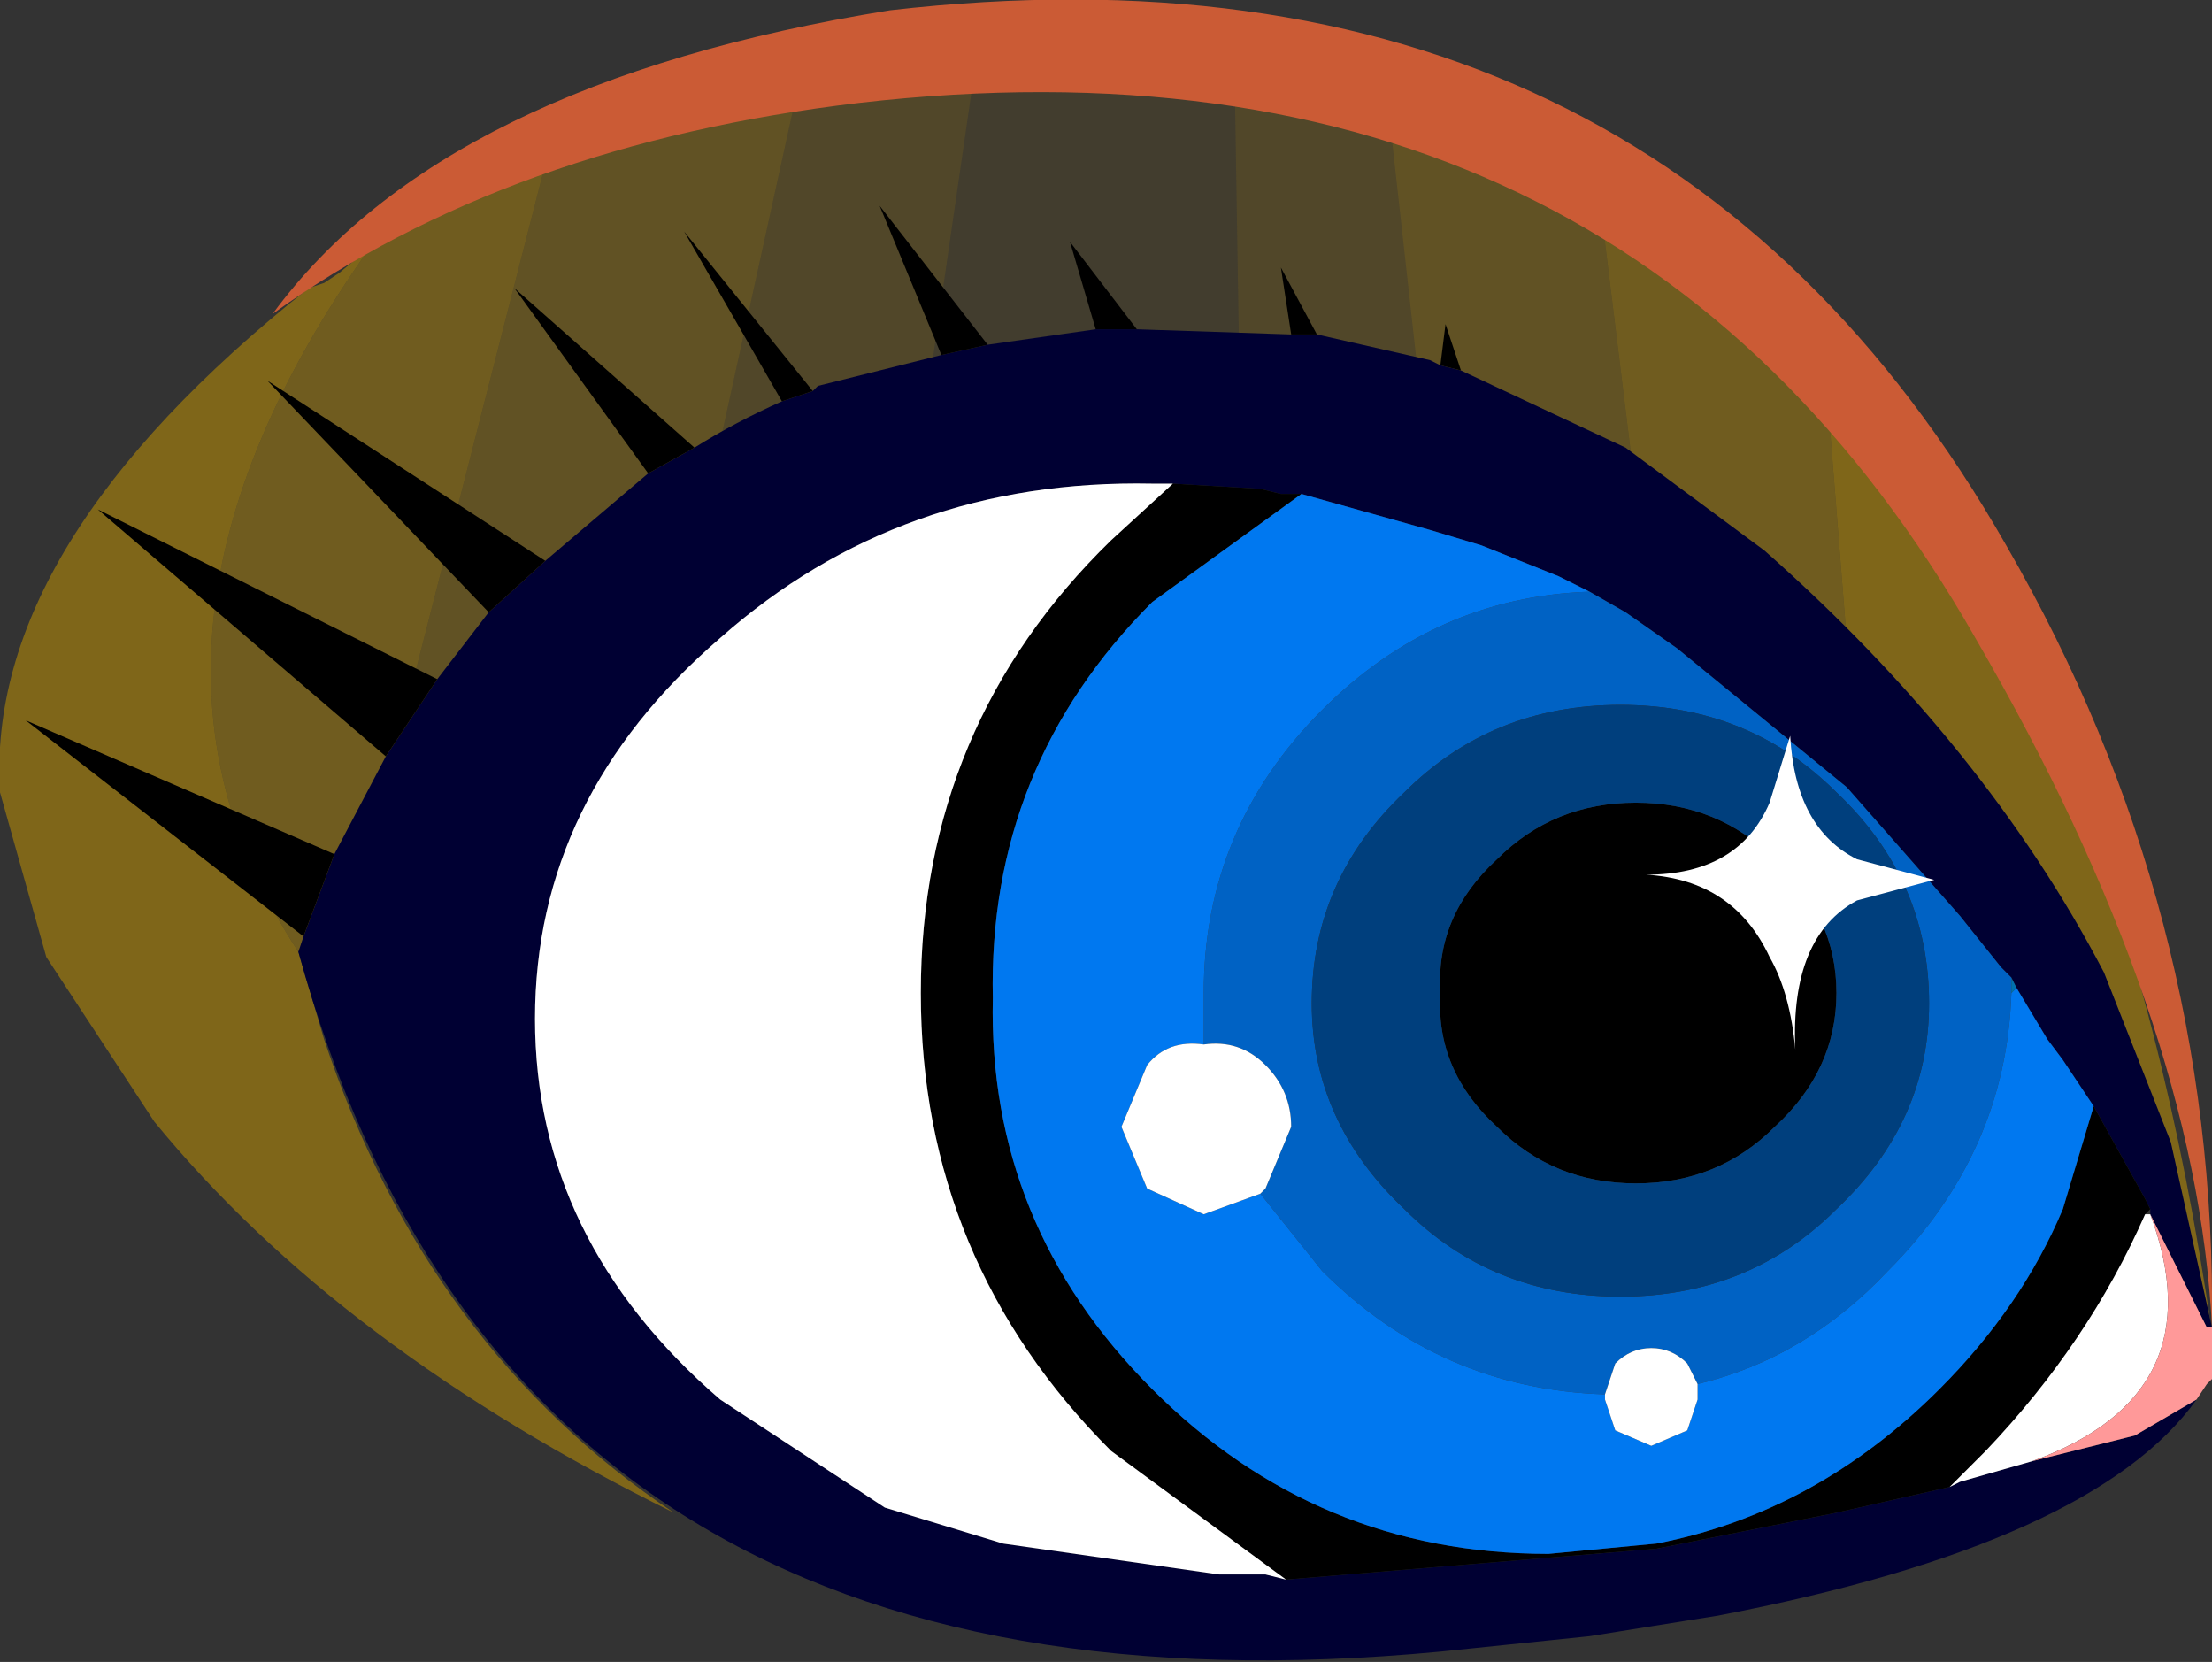 <?xml version="1.0" encoding="UTF-8" standalone="no"?>
<svg xmlns:xlink="http://www.w3.org/1999/xlink" height="16.15px" width="21.5px" xmlns="http://www.w3.org/2000/svg">
  <rect width="100%" height="100%" fill="#333333" stroke="none"/>
  <g transform="matrix(1.0, 0.0, 0.0, 1.0, 29.4, 7.75)">
    <path d="M-13.85 -5.8 Q-12.65 -5.1 -11.65 -4.05 L-11.4 -0.9 -13.45 -2.55 -13.85 -5.8 M-24.05 -6.35 L-25.7 0.1 -26.5 1.5 Q-28.5 -1.55 -25.8 -5.35 -25.0 -5.95 -24.05 -6.35" fill="#cc9900" fill-opacity="0.4" fill-rule="evenodd" stroke="none"/>
    <path d="M-21.6 -7.1 L-22.5 -3.0 Q-24.3 -1.95 -25.7 0.1 L-24.05 -6.35 -21.6 -7.1 M-15.9 -6.65 L-15.45 -6.5 -13.85 -5.8 -13.45 -2.55 Q-14.45 -3.15 -15.55 -3.5 L-15.9 -6.65" fill="#cc9900" fill-opacity="0.302" fill-rule="evenodd" stroke="none"/>
    <path d="M-21.6 -7.1 L-19.9 -7.25 -20.4 -3.8 Q-21.5 -3.55 -22.5 -3.0 L-21.6 -7.1 M-17.4 -7.0 L-15.9 -6.65 -15.55 -3.5 -16.95 -3.85 -17.35 -3.9 -17.4 -7.0" fill="#cc9900" fill-opacity="0.2" fill-rule="evenodd" stroke="none"/>
    <path d="M-20.4 -3.8 L-19.9 -7.25 -17.4 -7.0 -17.35 -3.9 -20.4 -3.8" fill="#cc9900" fill-opacity="0.102" fill-rule="evenodd" stroke="none"/>
    <path d="M-11.65 -4.05 Q-8.8 -1.0 -7.9 5.2 -9.3 1.35 -11.4 -0.9 L-11.65 -4.05 M-26.5 1.5 L-26.25 2.35 Q-25.25 5.35 -22.85 6.95 -26.1 5.35 -27.9 3.15 L-28.95 1.55 -29.4 -0.05 Q-29.55 -2.45 -26.4 -4.95 L-26.25 -5.0 -26.1 -5.1 -25.8 -5.35 Q-28.5 -1.55 -26.5 1.5" fill="#cc9900" fill-opacity="0.502" fill-rule="evenodd" stroke="none"/>
    <path d="M-25.15 -1.15 L-24.65 -1.8 -24.1 -2.3 -23.1 -3.15 -22.65 -3.4 Q-22.25 -3.65 -21.8 -3.85 L-21.5 -3.95 -21.45 -4.0 -20.25 -4.3 -19.8 -4.4 -18.75 -4.55 -18.35 -4.55 -16.85 -4.5 -16.6 -4.5 -15.5 -4.25 -15.4 -4.2 -15.2 -4.15 -13.6 -3.4 -12.25 -2.4 Q-10.1 -0.5 -8.95 1.7 L-8.3 3.35 -7.9 5.15 -7.95 5.15 -8.5 4.05 -8.5 4.0 -8.55 3.9 -9.05 3.0 -9.25 2.7 -9.35 2.55 -9.5 2.35 -9.8 1.85 -9.85 1.75 -9.95 1.65 -10.35 1.15 -11.45 -0.1 -13.1 -1.45 -13.6 -1.8 -13.95 -2.0 -14.25 -2.15 -15.0 -2.45 -15.5 -2.6 -16.75 -2.95 -16.95 -2.95 -17.15 -3.0 -18.0 -3.05 -18.2 -3.05 Q-20.65 -3.1 -22.4 -1.55 -24.2 0.0 -24.2 2.15 -24.2 4.3 -22.4 5.85 L-20.8 6.9 -19.65 7.25 -17.55 7.55 -17.1 7.55 -16.9 7.6 -13.3 7.3 -11.55 6.95 -10.45 6.7 -10.35 6.65 -9.65 6.45 -8.65 6.2 -8.05 5.85 Q-9.05 7.25 -12.7 7.95 L-13.95 8.15 -15.4 8.3 Q-24.4 9.15 -26.5 1.5 L-26.45 1.35 -26.15 0.55 -25.65 -0.4 -25.15 -1.15" fill="#000033" fill-rule="evenodd" stroke="none"/>
    <path d="M-25.65 -0.4 L-28.45 -2.8 -25.15 -1.15 -25.65 -0.4 M-24.65 -1.8 L-26.8 -4.05 -24.1 -2.3 -24.65 -1.8 M-23.1 -3.15 L-24.4 -4.95 -22.65 -3.4 -23.1 -3.15 M-21.8 -3.85 L-22.75 -5.5 -21.5 -3.95 -21.8 -3.85 M-20.25 -4.3 L-20.85 -5.75 -19.8 -4.4 -20.25 -4.3 M-18.75 -4.55 L-19.0 -5.4 -18.35 -4.55 -18.75 -4.55 M-16.85 -4.5 L-16.95 -5.15 -16.6 -4.5 -16.85 -4.5 M-15.4 -4.2 L-15.35 -4.6 -15.2 -4.15 -15.4 -4.2 M-26.45 1.35 L-29.15 -0.75 -26.15 0.55 -26.45 1.35 M-16.9 7.6 L-18.6 6.35 Q-20.45 4.5 -20.45 1.9 -20.45 -0.7 -18.6 -2.5 L-18.0 -3.05 -17.15 -3.0 -16.95 -2.95 -16.75 -2.95 -18.2 -1.9 Q-19.8 -0.3 -19.75 1.95 -19.8 4.15 -18.2 5.75 -16.6 7.35 -14.35 7.35 L-13.3 7.25 Q-11.75 6.95 -10.55 5.75 -9.75 4.95 -9.35 4.0 L-9.05 3.0 -8.55 3.9 -8.5 4.0 -8.55 4.05 Q-9.1 5.3 -10.1 6.35 L-10.45 6.7 -11.55 6.95 -13.3 7.3 -16.9 7.6 M-11.55 1.9 Q-11.55 2.65 -12.15 3.2 -12.7 3.75 -13.5 3.75 -14.3 3.75 -14.85 3.2 -15.45 2.65 -15.4 1.9 -15.45 1.15 -14.85 0.6 -14.3 0.05 -13.5 0.05 -12.7 0.05 -12.15 0.6 -11.55 1.15 -11.55 1.9" fill="#000000" fill-rule="evenodd" stroke="none"/>
    <path d="M-13.95 -2.0 L-13.6 -1.8 -13.1 -1.45 -11.45 -0.1 -10.35 1.15 -9.95 1.65 -9.85 1.75 -9.85 1.9 Q-9.9 3.45 -11.05 4.6 -11.85 5.45 -12.9 5.7 L-13.0 5.5 Q-13.15 5.35 -13.35 5.35 -13.55 5.35 -13.7 5.5 L-13.8 5.8 Q-15.4 5.75 -16.55 4.6 L-17.15 3.85 -17.1 3.8 -16.85 3.2 Q-16.85 2.85 -17.1 2.6 -17.35 2.35 -17.7 2.4 L-17.7 1.9 Q-17.7 0.3 -16.55 -0.85 -15.45 -1.95 -13.95 -2.0 M-11.55 -0.05 Q-12.4 -0.9 -13.65 -0.9 -14.9 -0.9 -15.75 -0.05 -16.65 0.8 -16.65 2.0 -16.65 3.15 -15.75 4.0 -14.9 4.85 -13.65 4.85 -12.4 4.85 -11.55 4.0 -10.65 3.15 -10.65 2.0 -10.65 0.8 -11.55 -0.05" fill="#0062c4" fill-rule="evenodd" stroke="none"/>
    <path d="M-9.05 3.0 L-9.35 4.0 Q-9.75 4.95 -10.55 5.75 -11.75 6.95 -13.3 7.25 L-14.35 7.35 Q-16.6 7.35 -18.2 5.75 -19.8 4.15 -19.75 1.95 -19.8 -0.3 -18.2 -1.9 L-16.75 -2.95 -15.5 -2.6 -15.0 -2.45 -14.25 -2.15 -13.95 -2.0 Q-15.45 -1.95 -16.55 -0.85 -17.7 0.3 -17.7 1.9 L-17.7 2.4 Q-18.05 2.35 -18.25 2.6 L-18.5 3.2 -18.25 3.8 -17.7 4.05 -17.15 3.85 -16.55 4.6 Q-15.4 5.75 -13.8 5.8 L-13.8 5.85 -13.7 6.15 -13.35 6.3 -13.0 6.15 -12.9 5.85 -12.9 5.7 Q-11.85 5.45 -11.05 4.6 -9.9 3.45 -9.85 1.9 L-9.8 1.85 -9.5 2.35 -9.35 2.55 -9.25 2.7 -9.05 3.0" fill="#0078f0" fill-rule="evenodd" stroke="none"/>
    <path d="M-11.55 -0.05 Q-10.65 0.8 -10.65 2.0 -10.65 3.15 -11.55 4.0 -12.4 4.85 -13.65 4.85 -14.9 4.85 -15.75 4.0 -16.65 3.15 -16.65 2.0 -16.65 0.8 -15.75 -0.05 -14.9 -0.9 -13.65 -0.9 -12.4 -0.9 -11.55 -0.05 M-11.55 1.9 Q-11.55 1.15 -12.15 0.6 -12.7 0.05 -13.5 0.05 -14.3 0.05 -14.85 0.6 -15.45 1.15 -15.4 1.9 -15.45 2.65 -14.85 3.2 -14.3 3.75 -13.5 3.75 -12.7 3.75 -12.15 3.2 -11.55 2.65 -11.55 1.9" fill="#003f7d" fill-rule="evenodd" stroke="none"/>
    <path d="M-18.0 -3.05 L-18.6 -2.5 Q-20.45 -0.7 -20.45 1.9 -20.45 4.5 -18.6 6.35 L-16.9 7.6 -17.1 7.55 -17.55 7.55 -19.65 7.25 -20.8 6.9 -22.4 5.85 Q-24.2 4.3 -24.2 2.15 -24.2 0.0 -22.4 -1.55 -20.65 -3.1 -18.2 -3.05 L-18.0 -3.05 M-10.45 6.7 L-10.1 6.35 Q-9.1 5.3 -8.55 4.05 L-8.5 4.05 Q-7.85 5.8 -9.65 6.45 L-10.35 6.65 -10.45 6.7 M-12.9 5.7 L-12.9 5.85 -13.0 6.15 -13.35 6.3 -13.7 6.15 -13.8 5.85 -13.8 5.8 -13.7 5.5 Q-13.55 5.35 -13.35 5.35 -13.15 5.35 -13.0 5.5 L-12.9 5.7 M-17.15 3.85 L-17.7 4.05 -18.25 3.8 -18.5 3.2 -18.25 2.6 Q-18.05 2.35 -17.7 2.4 -17.35 2.35 -17.1 2.6 -16.85 2.85 -16.85 3.2 L-17.1 3.8 -17.15 3.85" fill="#ffffff" fill-rule="evenodd" stroke="none"/>
    <path d="M-9.85 1.75 L-9.8 1.85 -9.85 1.9 -9.85 1.75" fill="#0072af" fill-rule="evenodd" stroke="none"/>
    <path d="M-7.9 5.15 L-7.9 5.65 -7.95 5.7 -8.05 5.85 -8.65 6.2 -9.65 6.45 Q-7.85 5.8 -8.5 4.05 L-7.95 5.15 -7.9 5.15" fill="#ff9999" fill-rule="evenodd" stroke="none"/>
    <path d="M-7.9 5.15 L-7.95 5.15 -7.9 5.15" fill="#663300" fill-rule="evenodd" stroke="none"/>
    <path d="M-7.9 5.15 Q-8.05 2.15 -10.2 -1.55 -13.65 -7.6 -21.05 -6.75 -24.45 -6.35 -26.75 -4.7 -25.1 -6.95 -20.75 -7.65 -13.35 -8.5 -9.9 -2.45 -7.85 1.1 -7.9 5.15" fill="#cb5b35" fill-rule="evenodd" stroke="none"/>
    <path d="M-11.95 2.45 Q-12.0 1.9 -12.2 1.55 -12.55 0.8 -13.4 0.75 -12.5 0.75 -12.2 0.05 L-12.0 -0.6 Q-11.95 0.3 -11.35 0.6 L-10.6 0.8 -11.35 1.0 Q-12.0 1.35 -11.95 2.45" fill="#ffffff" fill-rule="evenodd" stroke="none"/>
  </g>
</svg>
